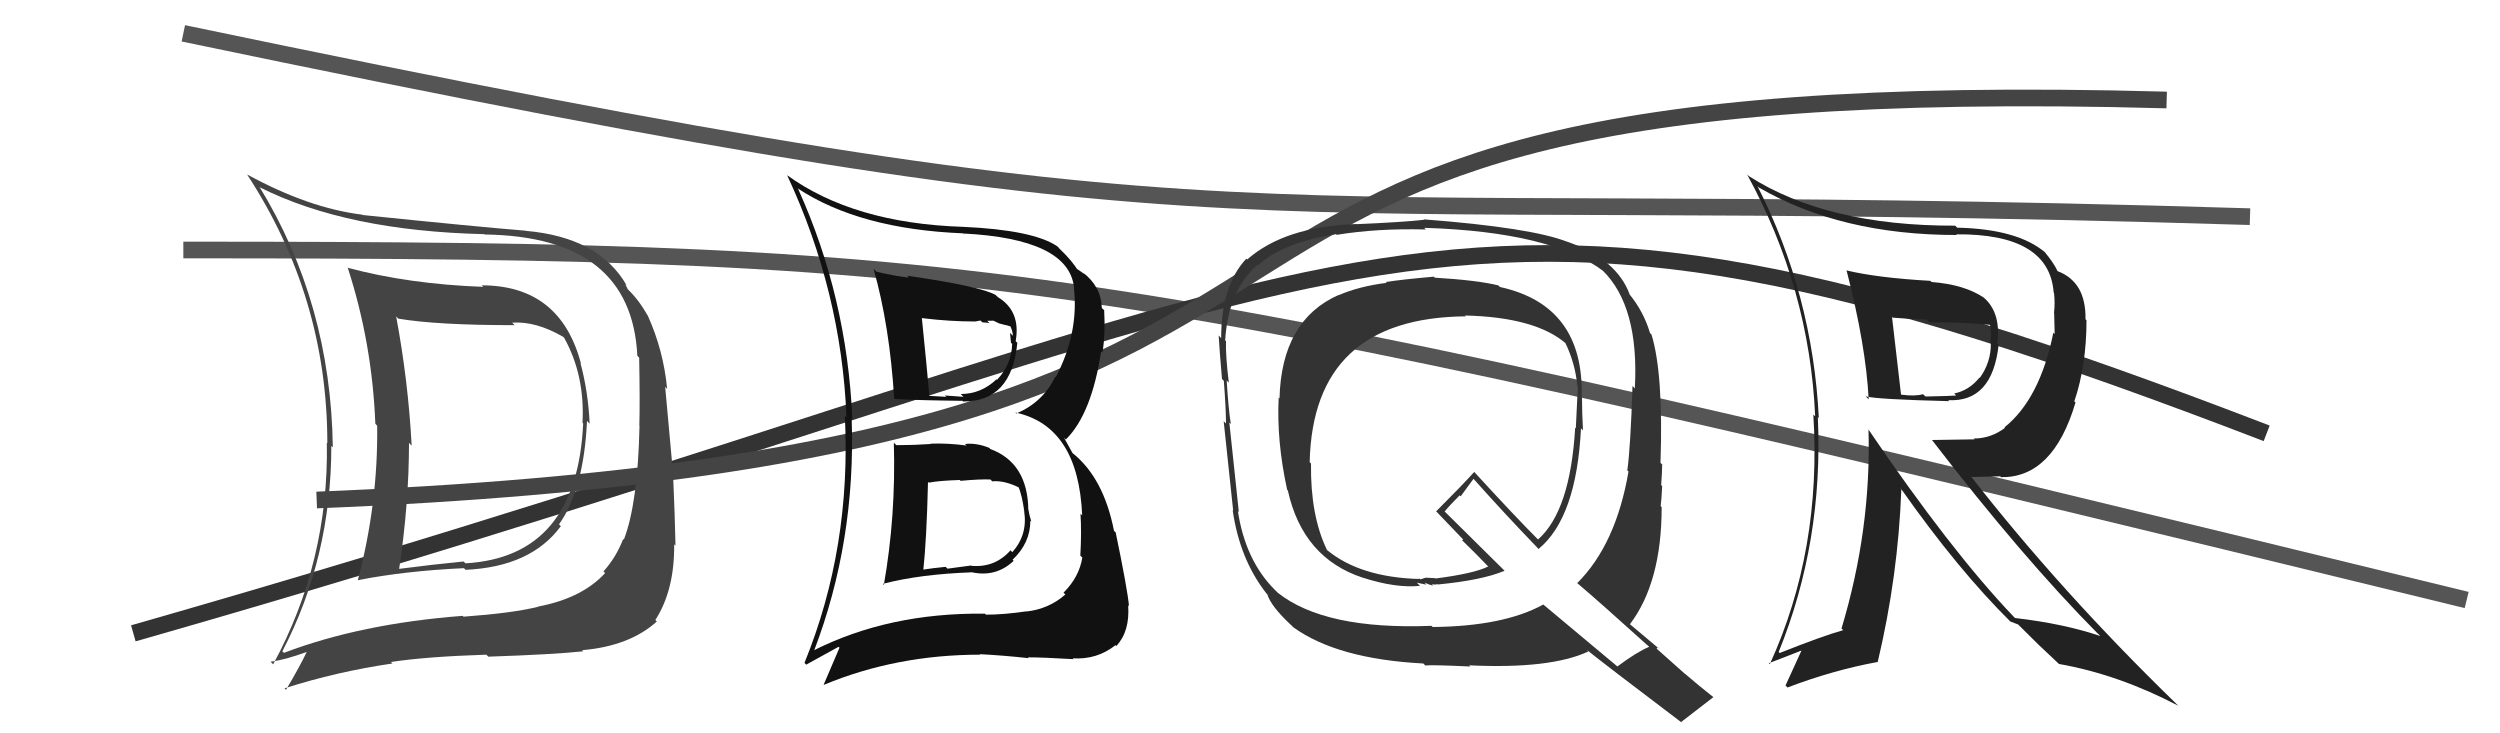 <svg xmlns="http://www.w3.org/2000/svg" width="150" height="44" viewBox="0,0,150,44"><path d="M11 15 C61 15,66 16,148 36" stroke="#555" fill="none"/><path d="M11 2 C78 16,70 11,135 13" stroke="#555" fill="none"/><path d="M8 38 C85 16,84 6,136 26" stroke="#333" fill="none"/><path d="M19 30 C94 27,58 4,130 6" stroke="#444" fill="none"/><path fill="#111" d="M53.79 26.72L53.77 26.70L53.63 26.56Q53.76 30.95 53.03 35.10L52.95 35.01L52.97 35.03Q55.21 34.45 58.29 34.34L58.33 34.38L58.28 34.33Q59.75 34.66 60.82 33.65L60.71 33.54L60.75 33.59Q61.82 32.58 61.82 31.25L61.75 31.18L61.88 31.30Q61.75 30.87 61.71 30.61L61.82 30.71L61.70 30.59Q61.66 27.77 59.42 26.94L59.32 26.84L59.35 26.87Q58.58 26.56 57.90 26.64L57.90 26.64L57.99 26.73Q56.85 26.58 55.82 26.62L55.90 26.69L55.85 26.64Q54.81 26.71 53.78 26.71ZM52.51 16.23L52.53 16.25L52.41 16.12Q53.38 19.53 53.65 23.91L53.69 23.95L53.68 23.94Q55.09 24.02 57.75 24.05L57.84 24.14L57.78 24.09Q60.70 24.11 61.04 20.57L61.12 20.65L60.94 20.47Q61.26 18.66 59.86 17.82L59.85 17.81L59.74 17.70Q58.84 17.18 54.42 16.54L54.39 16.50L54.54 16.66Q53.50 16.53 52.59 16.30ZM48.93 39.18L48.89 39.14L48.83 39.08Q51.36 32.48 51.10 25.09L50.98 24.97L51.14 25.13Q50.82 17.81 47.89 11.34L47.83 11.28L47.84 11.29Q51.56 13.75 57.78 14.00L57.93 14.14L57.80 14.01Q64.10 14.33 64.44 17.23L64.34 17.13L64.43 17.22Q64.75 19.97 63.34 22.64L63.30 22.60L63.31 22.61Q62.58 24.13 60.98 24.81L60.92 24.75L60.92 24.75Q64.70 25.56 64.93 30.92L64.81 30.81L64.83 30.83Q64.90 31.92 64.82 33.33L64.84 33.36L64.94 33.45Q64.75 34.63 63.81 35.56L63.95 35.70L63.92 35.67Q62.93 36.54 61.59 36.69L61.55 36.64L61.59 36.68Q60.22 36.88 59.16 36.88L59.16 36.88L59.09 36.82Q53.32 36.75 48.79 39.04ZM61.66 39.43L61.73 39.49L61.68 39.44Q62.55 39.44 64.42 39.55L64.40 39.54L64.37 39.50Q65.82 39.59 66.93 38.71L67.00 38.79L66.98 38.76Q67.80 37.88 67.69 36.32L67.70 36.32L67.74 36.37Q67.66 35.41 66.94 31.94L66.88 31.89L66.84 31.85Q66.22 28.68 64.36 27.19L64.35 27.18L63.84 26.26L63.95 26.37Q65.50 24.84 66.07 21.07L66.06 21.06L66.15 21.15Q66.33 20.03 66.25 18.62L66.29 18.65L66.11 18.48Q66.07 17.18 64.96 16.34L65.01 16.38L65.06 16.44Q64.62 16.12 64.51 16.08L64.60 16.17L64.69 16.26Q64.37 15.68 63.53 14.88L63.53 14.87L63.44 14.78Q62.00 13.80 57.78 13.61L57.82 13.65L57.78 13.61Q51.21 13.40 47.21 10.50L47.25 10.54L47.24 10.54Q50.49 17.51 50.79 25.05L50.75 25.01L50.69 24.95Q51.09 32.84 48.27 39.77L48.37 39.88L50.31 38.81L50.37 38.86Q49.92 39.93 49.42 41.08L49.44 41.10L49.43 41.09Q53.79 39.28 58.82 39.28L58.75 39.21L58.79 39.25Q60.28 39.33 61.72 39.49ZM59.57 28.92L59.44 28.79L59.53 28.88Q60.26 28.81 61.18 29.27L61.17 29.27L61.09 29.18Q61.31 29.63 61.46 30.70L61.34 30.57L61.45 30.68Q61.67 32.08 60.74 33.13L60.74 33.13L60.63 33.02Q59.70 34.07 58.29 33.95L58.26 33.93L56.85 34.12L56.74 34.01Q56.01 34.08 55.29 34.19L55.37 34.28L55.39 34.29Q55.60 32.37 55.68 28.91L55.65 28.88L55.73 28.96Q56.33 28.84 57.59 28.80L57.70 28.92L57.64 28.85Q58.82 28.74 59.43 28.77ZM58.42 19.20L58.51 19.29L58.83 19.23L58.94 19.34Q59.18 19.35 59.37 19.39L59.23 19.25L59.60 19.24L59.96 19.41L60.67 19.59L60.58 19.50Q60.77 19.84 60.77 20.15L60.60 19.97L60.66 20.57L60.73 20.63Q60.70 21.86 59.82 22.79L59.76 22.73L59.79 22.76Q58.86 23.64 57.65 23.64L57.71 23.71L57.81 23.81Q56.71 23.73 56.71 23.73L56.66 23.69L56.78 23.81Q55.42 23.74 55.77 23.74L55.78 23.76L55.76 23.73Q55.62 22.11 55.31 19.07L55.35 19.10L55.34 19.09Q56.99 19.29 58.51 19.29Z"/><path fill="#333" d="M86.03 16.60L86.11 16.68L86.03 16.60Q84.10 16.77 83.15 16.92L83.16 16.93L83.20 16.97Q81.54 17.18 80.32 17.71L80.33 17.72L80.31 17.70Q76.89 19.22 76.77 23.91L76.72 23.85L76.72 23.86Q76.59 26.46 77.23 29.39L77.34 29.50L77.27 29.43Q78.17 33.49 81.79 34.67L81.75 34.63L81.77 34.66Q83.75 35.30 85.20 35.15L85.01 34.96L85.58 35.08L85.47 34.96Q85.80 35.10 85.99 35.14L85.83 34.98L85.91 35.06Q86.09 35.09 86.24 35.05L86.31 35.11L86.26 35.07Q88.90 34.82 90.27 34.25L90.25 34.22L86.64 30.65L86.68 30.69Q86.97 30.33 87.58 29.72L87.64 29.78L88.41 28.73L88.43 28.75Q90.30 30.85 92.28 32.90L92.24 32.86L92.31 32.94Q94.59 31.07 94.86 25.70L94.93 25.77L94.98 25.82Q94.92 24.77 94.92 23.86L94.95 23.88L94.90 23.84Q95.06 18.33 90.00 17.22L89.98 17.20L89.89 17.12Q88.60 16.81 86.09 16.66ZM98.85 38.71L98.80 38.66L98.95 38.81Q98.22 39.11 97.04 39.99L97.07 40.01L92.62 36.29L92.60 36.27Q90.22 37.58 85.96 37.62L85.90 37.56L85.88 37.55Q79.48 37.80 76.66 35.56L76.61 35.51L76.49 35.39Q74.72 33.62 74.27 30.65L74.26 30.65L74.33 30.72Q74.14 28.93 73.76 25.35L73.77 25.36L73.85 25.44Q73.71 24.58 73.60 22.83L73.67 22.90L73.73 22.96Q73.53 21.34 73.56 20.47L73.51 20.42L73.51 20.42Q73.69 17.44 75.45 15.88L75.48 15.91L75.48 15.92Q76.97 14.55 80.17 14.05L80.11 14.00L80.20 14.09Q82.66 13.69 85.56 13.77L85.49 13.71L85.46 13.67Q93.08 13.91 96.21 16.27L96.06 16.13L96.15 16.22Q98.36 18.38 98.09 23.29L98.11 23.32L97.95 23.16Q97.83 26.88 97.64 28.21L97.57 28.15L97.71 28.29Q96.96 32.67 94.63 34.99L94.74 35.09L94.57 34.93Q96.11 36.24 98.85 38.72ZM94.00 14.45L93.99 14.43L94.07 14.52Q91.92 13.66 85.41 13.16L85.47 13.22L85.43 13.19Q84.17 13.33 81.39 13.45L81.26 13.32L81.38 13.44Q77.08 13.59 74.83 15.57L74.85 15.59L74.78 15.52Q73.27 17.13 73.27 20.29L73.10 20.11L73.12 20.14Q73.17 21.03 73.32 22.74L73.41 22.83L73.43 22.85Q73.56 24.54 73.56 25.42L73.56 25.41L73.42 25.27Q73.61 27.06 73.99 30.64L74.04 30.69L73.96 30.61Q74.38 33.55 75.98 35.60L76.00 35.62L76.04 35.66Q76.25 36.37 77.47 37.51L77.49 37.52L77.59 37.63Q80.23 39.54 85.40 39.81L85.47 39.88L85.52 39.93Q85.82 39.88 88.22 39.99L88.25 40.03L88.15 39.92Q93.02 40.15 95.30 39.09L95.28 39.07L95.22 39.00Q96.19 39.79 100.91 43.36L100.96 43.41L100.87 43.32Q101.51 42.82 102.80 41.83L102.67 41.70L102.84 41.86Q101.88 41.10 101.08 40.41L101.14 40.47L99.40 38.92L99.46 38.83L99.59 38.96Q98.93 38.41 97.71 37.38L97.76 37.44L97.79 37.46Q99.70 34.95 99.70 30.42L99.67 30.40L99.64 30.37Q99.69 30.00 99.73 29.16L99.75 29.18L99.67 29.11Q99.73 28.28 99.73 27.86L99.82 27.96L99.63 27.77Q99.81 22.43 99.09 20.07L99.05 20.03L99.00 19.98Q98.62 18.69 97.74 17.62L97.70 17.58L97.78 17.66Q96.99 15.54 94.06 14.51ZM88.10 19.13L87.94 18.97L87.90 18.93Q92.15 19.03 93.98 20.63L93.90 20.55L93.92 20.57Q94.52 21.82 94.64 23.16L94.64 23.16L94.67 23.19Q94.62 24.32 94.55 25.69L94.56 25.70L94.51 25.66Q94.22 30.66 92.28 32.37L92.21 32.30L92.40 32.49Q90.93 31.02 88.42 28.28L88.48 28.34L88.45 28.32Q87.73 29.12 86.17 30.68L86.06 30.57L86.16 30.67Q86.65 31.19 87.79 32.37L87.79 32.37L87.72 32.42L87.72 32.41Q88.40 33.06 89.43 34.13L89.37 34.07L89.29 33.99Q88.45 34.41 86.13 34.71L86.11 34.69L85.54 34.66L85.23 34.76L85.08 34.65L85.17 34.74Q81.60 34.64 79.62 33.00L79.76 33.13L79.62 33.00Q78.62 30.94 78.66 27.81L78.69 27.84L78.58 27.73Q78.78 19.06 87.95 18.98Z"/><path fill="#222" d="M110.63 16.08L110.72 16.17L110.80 16.25Q111.96 20.76 112.12 23.96L112.00 23.84L111.94 23.78Q112.57 23.96 116.95 24.07L116.82 23.94L116.89 24.01Q119.54 24.15 119.92 20.68L119.79 20.56L119.84 20.60Q120.06 18.88 119.15 17.97L119.02 17.85L119.05 17.87Q117.87 17.07 115.89 16.92L115.90 16.93L115.82 16.85Q112.64 16.67 110.77 16.22ZM112.06 25.73L112.11 25.78L112.11 25.78Q112.28 31.77 110.49 37.71L110.54 37.76L110.59 37.81Q109.37 38.15 106.78 39.18L106.64 39.04L106.72 39.12Q109.41 32.49 109.07 25.02L109.24 25.20L109.13 25.09Q108.76 17.68 105.45 11.17L105.64 11.35L105.55 11.26Q110.45 14.10 117.41 14.10L117.37 14.06L117.37 14.06Q122.95 14.01 123.22 17.55L123.28 17.61L123.24 17.57Q123.31 18.17 123.24 18.78L123.25 18.80L123.28 20.04L123.20 19.96Q122.40 23.93 120.27 25.64L120.26 25.63L120.30 25.67Q119.45 26.31 118.43 26.31L118.48 26.36L115.92 26.40L115.88 26.35Q121.35 33.46 125.88 38.03L125.89 38.03L126.01 38.16Q123.83 37.42 120.90 37.08L120.81 36.99L120.79 36.97Q117.03 33.02 112.12 25.79ZM120.64 37.31L120.62 37.29L121.09 37.47L122.36 38.73L122.29 38.66Q122.88 39.22 123.53 39.83L123.55 39.85L123.55 39.84Q127.11 40.47 130.69 42.34L130.62 42.27L130.55 42.20Q123.64 35.49 118.24 28.56L118.30 28.62L120.01 28.58L120.06 28.63Q123.19 28.68 124.53 24.15L124.35 23.98L124.46 24.08Q125.19 21.92 125.19 19.22L125.11 19.13L125.13 19.16Q125.17 16.92 123.46 16.27L123.48 16.29L123.45 16.26Q123.22 15.76 122.64 15.07L122.71 15.14L122.74 15.17Q121.08 13.74 117.43 13.66L117.30 13.53L117.31 13.54Q109.60 13.56 104.92 10.56L104.79 10.43L104.81 10.44Q108.57 17.29 108.91 24.98L108.97 25.04L108.80 24.87Q109.31 33.00 106.19 39.85L106.05 39.70L106.14 39.79Q107.45 39.28 108.25 38.97L108.16 38.88L107.13 41.13L107.25 41.25Q109.98 40.21 112.65 39.72L112.57 39.64L112.66 39.73Q113.89 34.56 114.08 29.35L113.97 29.24L114.05 29.31Q117.49 34.20 120.65 37.32ZM119.42 19.42L119.40 19.40L119.38 19.38Q119.45 19.68 119.45 20.02L119.47 20.04L119.41 20.55L119.45 20.59Q119.47 21.72 118.79 22.67L118.87 22.76L118.77 22.65Q118.16 23.42 117.25 23.61L117.30 23.66L117.37 23.73Q117.13 23.76 115.53 23.79L115.41 23.68L115.38 23.65Q114.92 23.79 114.08 23.68L114.01 23.61L114.06 23.66Q113.87 22.05 113.52 19.01L113.60 19.09L113.58 19.06Q114.91 19.17 115.59 19.17L115.65 19.23L115.77 19.35Q117.56 19.31 119.50 19.50Z"/><path fill="#444" d="M28.93 17.14L28.95 17.16L28.99 17.21Q24.53 17.05 20.84 16.06L20.86 16.08L20.87 16.08Q22.33 20.59 22.52 25.42L22.59 25.50L22.63 25.54Q22.69 30.20 21.47 34.81L21.49 34.82L21.47 34.81Q24.33 34.25 27.84 34.09L27.95 34.21L27.93 34.19Q31.86 34.01 33.65 31.57L33.68 31.60L33.54 31.46Q35.03 29.37 35.22 25.26L35.34 25.38L35.38 25.42Q35.29 23.50 34.83 21.79L34.91 21.86L34.86 21.82Q33.62 17.12 28.90 17.12ZM17.01 39.14L17.02 39.15L16.94 39.08Q19.88 33.45 19.88 26.75L19.90 26.77L19.97 26.84Q19.85 18.19 15.55 11.18L15.53 11.17L15.61 11.25Q20.81 13.86 29.07 14.05L29.15 14.12L29.09 14.07Q37.89 14.19 38.24 21.35L38.36 21.47L38.35 21.46Q38.40 24.10 38.36 25.55L38.46 25.64L38.37 25.56Q38.27 30.21 37.43 32.38L37.44 32.39L37.39 32.34Q36.97 33.44 36.21 34.28L36.28 34.36L36.31 34.38Q34.93 35.89 32.30 36.39L32.33 36.41L32.31 36.40Q30.82 36.78 27.82 37.00L27.80 36.99L27.76 36.95Q21.64 37.42 17.04 39.17ZM34.90 38.98L35.00 39.09L34.93 39.01Q37.77 38.77 39.41 37.29L39.30 37.18L39.32 37.20Q40.48 35.40 40.45 32.66L40.41 32.62L40.53 32.74Q40.51 31.35 40.36 27.85L40.33 27.82L39.91 23.21L40.03 23.34Q39.81 21.02 38.86 18.92L38.72 18.79L38.85 18.92Q38.32 17.97 37.63 17.32L37.67 17.35L37.51 17.05L37.61 17.14Q35.95 14.23 31.54 13.85L31.60 13.91L31.53 13.84Q28.76 13.62 21.75 12.90L21.75 12.89L21.74 12.88Q18.53 12.49 14.83 10.47L14.77 10.41L14.82 10.46Q19.64 17.83 19.64 26.59L19.70 26.64L19.61 26.56Q19.74 33.69 16.39 39.86L16.29 39.76L16.24 39.70Q17.09 39.60 18.42 39.11L18.38 39.07L18.41 39.10Q18.04 39.90 17.16 41.39L17.20 41.43L17.07 41.30Q20.19 40.30 23.54 39.81L23.60 39.87L23.46 39.72Q25.53 39.40 29.18 39.28L29.18 39.28L29.30 39.40Q33.16 39.27 34.99 39.08ZM35.04 25.46L34.93 25.35L34.99 25.41Q34.62 33.42 27.92 33.80L27.91 33.78L27.81 33.69Q25.94 33.87 23.88 34.14L23.80 34.05L23.94 34.20Q24.54 30.22 24.54 26.57L24.68 26.72L24.70 26.73Q24.49 22.83 23.77 18.99L23.90 19.12L23.91 19.12Q26.20 19.51 30.88 19.51L30.72 19.35L30.73 19.36Q32.15 19.26 33.79 20.21L33.89 20.31L33.86 20.29Q35.10 22.52 34.95 25.37Z"/></svg>